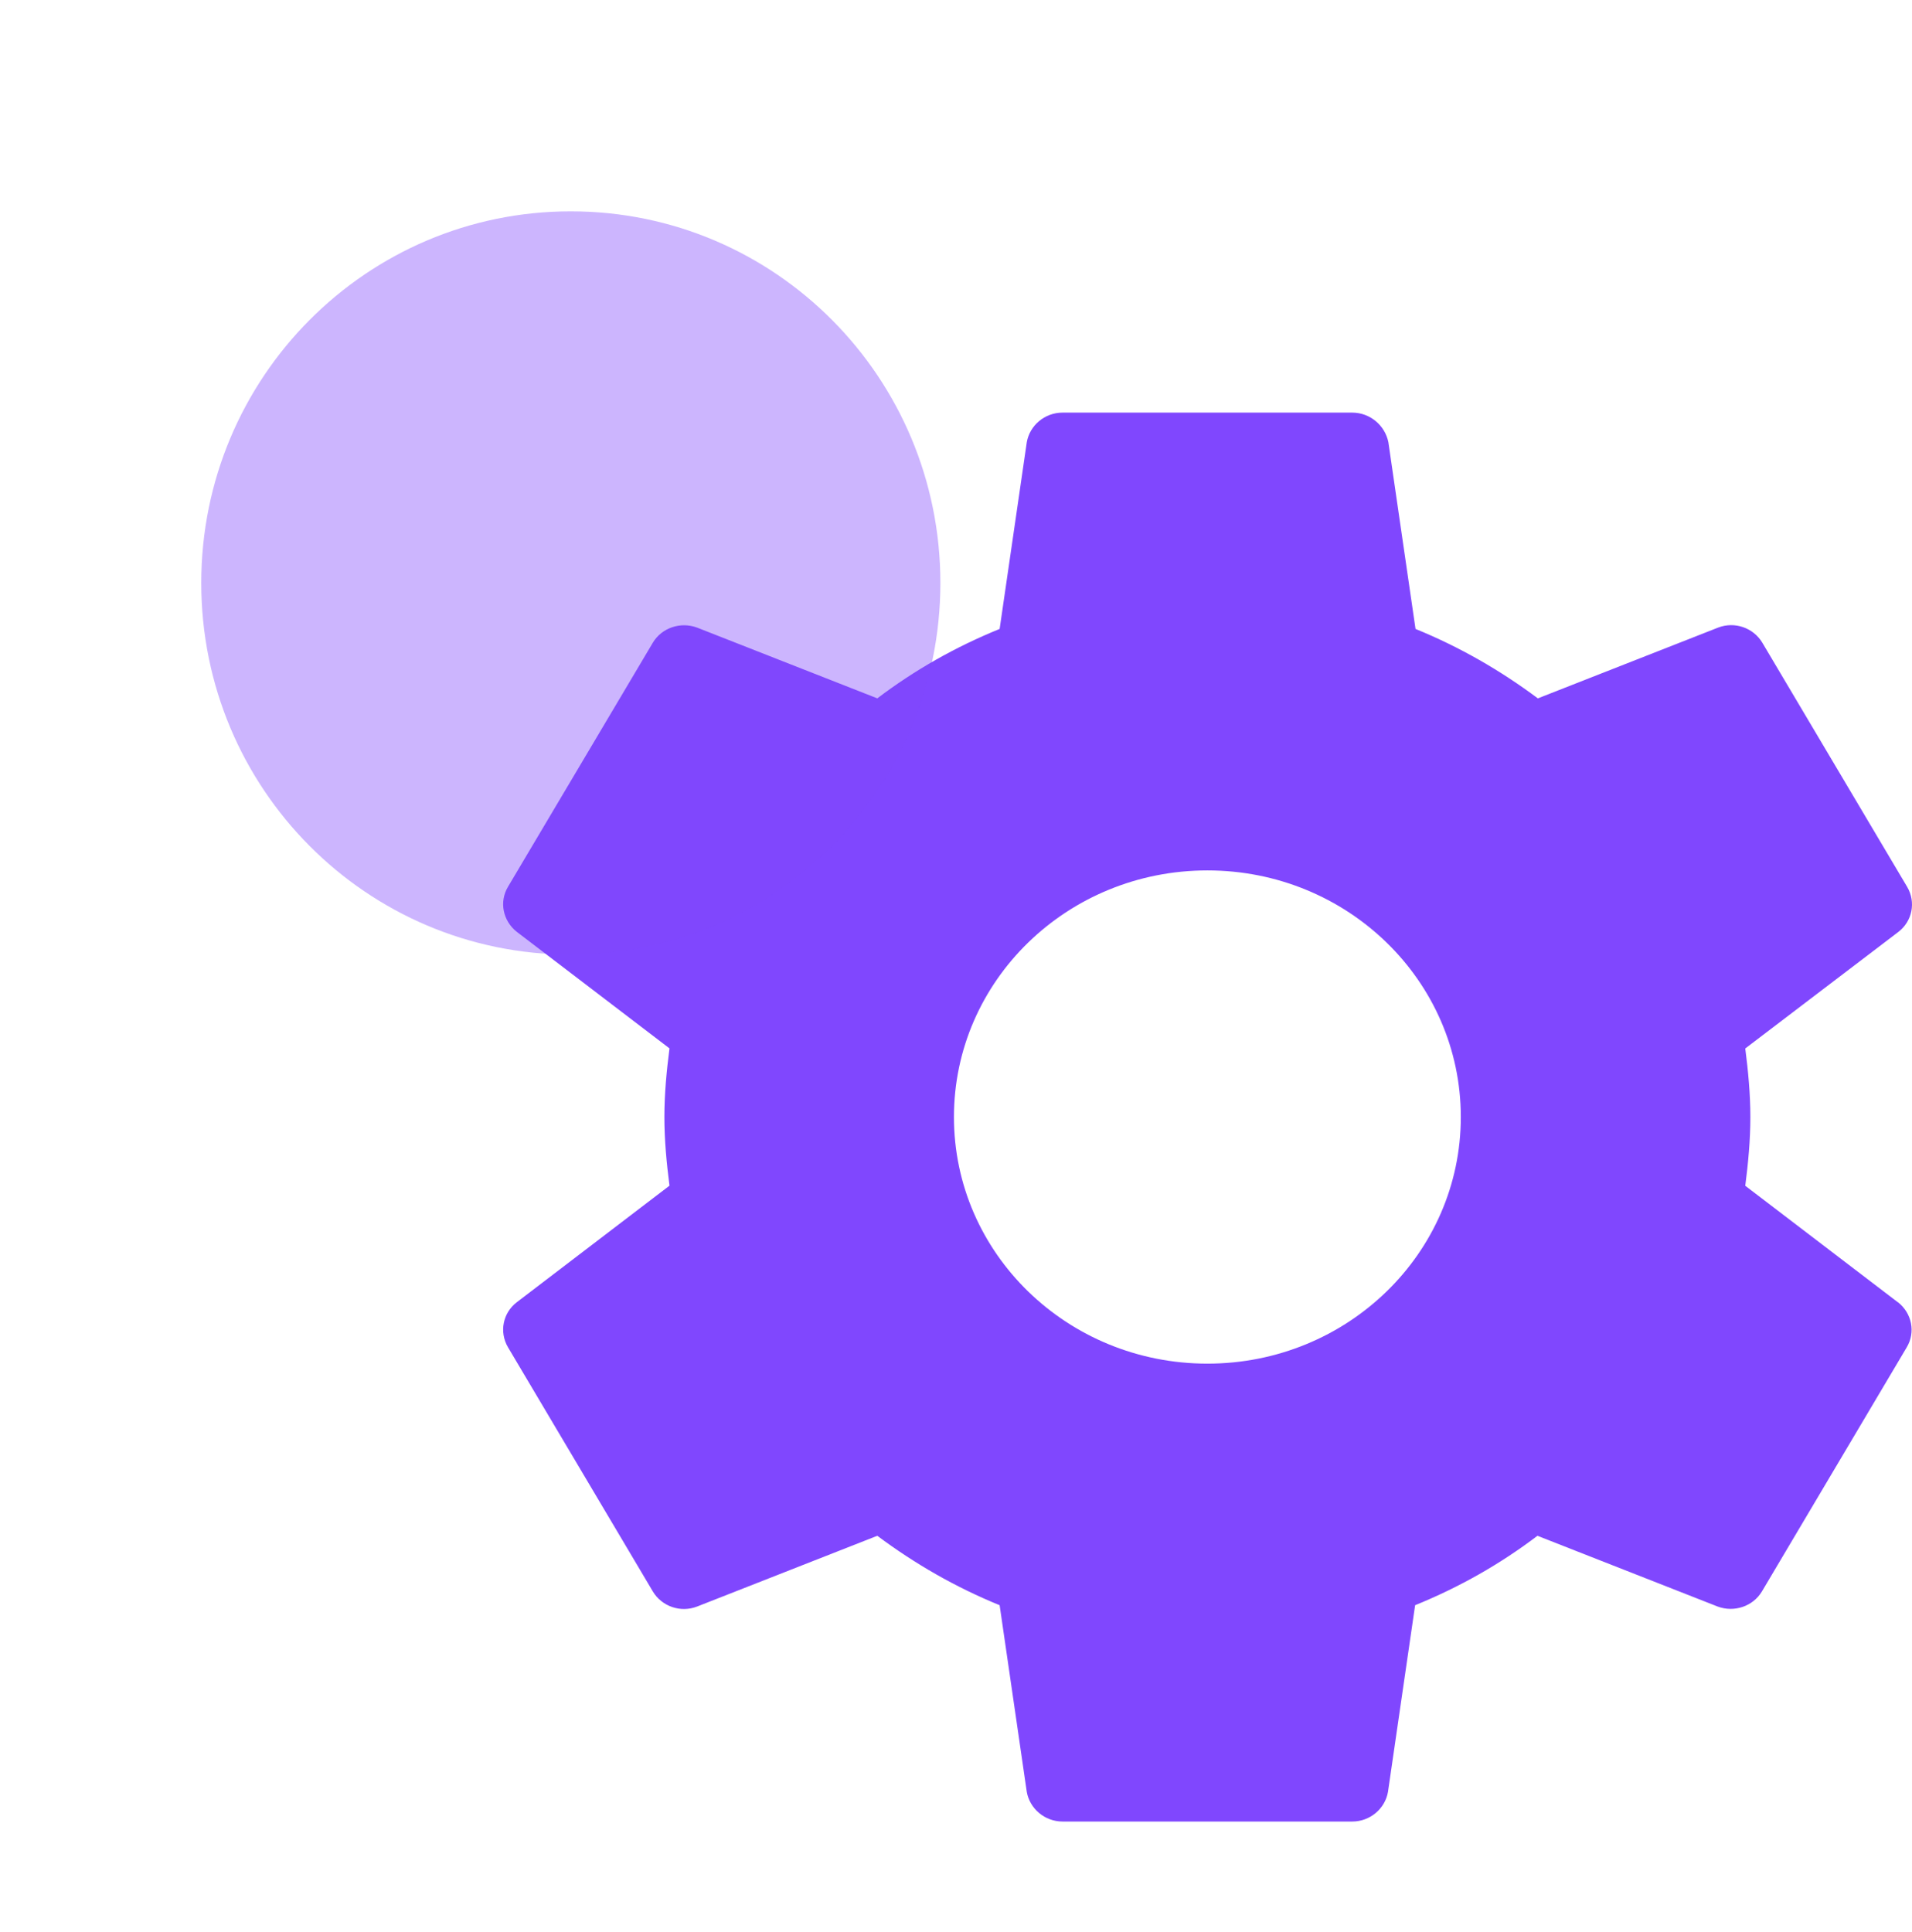 <svg width="95" height="96" viewBox="0 0 95 96" fill="none" xmlns="http://www.w3.org/2000/svg">
<path d="M94.306 64.707L86.716 58.913C86.86 57.794 86.969 56.655 86.969 55.502C86.969 54.349 86.86 53.211 86.716 52.092L94.326 46.298C95.01 45.773 95.209 44.827 94.758 44.06L87.564 31.933C87.113 31.18 86.181 30.867 85.368 31.18L76.41 34.697C74.555 33.312 72.523 32.14 70.332 31.248L68.983 21.971C68.82 21.151 68.086 20.5 67.183 20.5H52.797C51.899 20.5 51.161 21.146 51.017 21.971L49.668 31.248C47.472 32.14 45.44 33.293 43.59 34.697L34.632 31.18C33.824 30.881 32.887 31.18 32.436 31.933L25.242 44.055C24.791 44.808 24.99 45.753 25.674 46.294L33.264 52.087C33.12 53.206 33.011 54.345 33.011 55.498C33.011 56.651 33.12 57.789 33.264 58.908L25.674 64.702C24.99 65.227 24.791 66.173 25.242 66.94L32.436 79.067C32.887 79.82 33.819 80.133 34.632 79.82L43.59 76.303C45.444 77.688 47.477 78.86 49.668 79.752L51.017 89.029C51.161 89.849 51.899 90.5 52.797 90.5H67.183C68.081 90.5 68.82 89.854 68.963 89.029L70.312 79.752C72.508 78.86 74.541 77.707 76.39 76.303L85.348 79.82C86.156 80.119 87.093 79.82 87.544 79.067L94.738 66.94C95.189 66.187 94.991 65.242 94.306 64.702V64.707ZM59.99 67.75C53.03 67.75 47.398 62.27 47.398 55.498C47.398 48.725 53.03 43.245 59.99 43.245C66.951 43.245 72.582 48.725 72.582 55.498C72.582 62.27 66.951 67.75 59.99 67.75Z" fill="#8047FE"/>
<path opacity="0.4" fill-rule="evenodd" clip-rule="evenodd" d="M28.362 47.427C38.511 47.427 46.724 39.169 46.724 28.963C46.724 18.758 38.511 10.5 28.362 10.5C18.213 10.5 10 18.758 10 28.963C10 39.169 18.213 47.427 28.362 47.427Z" fill="#8047FE"/>
</svg>
